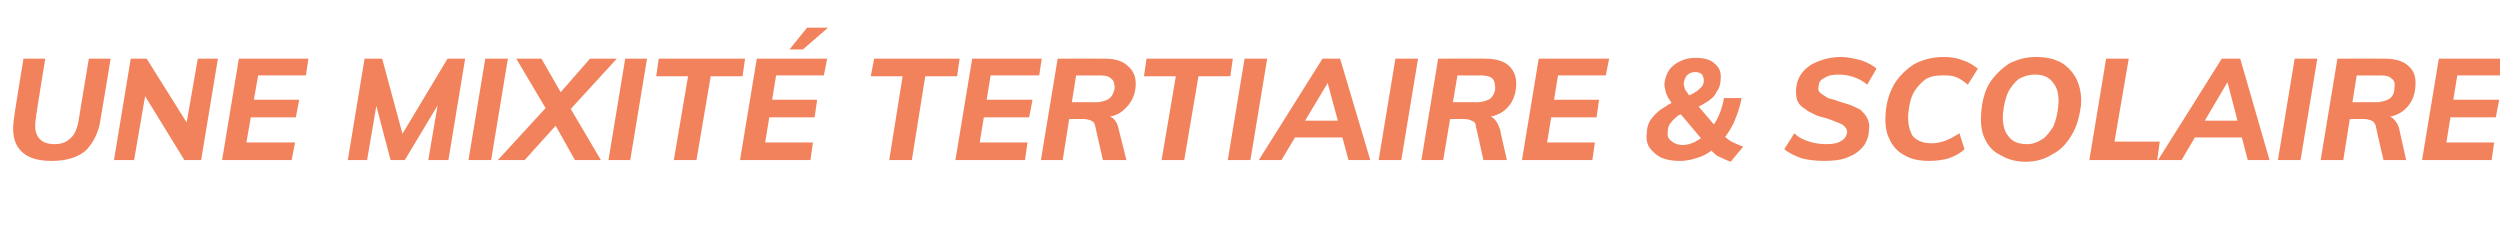 <?xml version="1.0" standalone="no"?><!DOCTYPE svg PUBLIC "-//W3C//DTD SVG 1.1//EN" "http://www.w3.org/Graphics/SVG/1.1/DTD/svg11.dtd"><svg xmlns="http://www.w3.org/2000/svg" version="1.1" width="298.3px" height="29.3px" viewBox="0 -2 298.3 29.3" style="top:-2px"><desc>Une mixit tertiaire &amp; scolaire</desc><defs/><g id="Polygon61984"><path d="m6.2 17.2c-1.8 0-3-.4-3.8-1.3c-.8-.9-1-2.2-.7-4c-.04.03 1.1-6.9 1.1-6.9l2.6 0c0 0-1.15 7-1.1 7c-.4 2.1.4 3.2 2.2 3.2c.8 0 1.4-.2 1.9-.7c.5-.4.8-1.1 1-2.2c-.03.04 1.2-7.3 1.2-7.3l2.6 0c0 0-1.17 7.15-1.2 7.2c-.2 1.6-.9 2.9-1.8 3.8c-1 .8-2.3 1.2-4 1.2zm7.4-.1l2-12.1l1.9 0l5.2 8.3l-.6.3l1.5-8.6l2.4 0l-2 12.1l-2 0l-5.1-8.3l.6-.4l-1.5 8.7l-2.4 0zm12.9 0l2-12.1l8.3 0l-.3 2l-5.7 0l-1.4 8l5.8 0l-.4 2.1l-8.3 0zm3.2-5.1l.3-2.1l5.7 0l-.4 2.1l-5.6 0zm11.8 5.1l2-12.1l2.1 0l2.7 10l-.9 0l6-10l2.1 0l-2 12.1l-2.4 0l1.4-8.2l.6.2l-4.8 8l-1.7 0l-2.1-8l.7-.2l-1.4 8.2l-2.3 0zm14.4 0l2-12.1l2.7 0l-2 12.1l-2.7 0zm6.7 0l-3.2 0l5.7-6.2l1.8-1.9l3.5-4l3.2 0l-5.5 6l-1.8 2l-3.7 4.1zm6 0l-2.3-4.1l-1.2-2.1l-3.5-5.9l3 0l2.3 4l1.2 2l3.6 6.1l-3.1 0zm4 0l2-12.1l2.6 0l-2 12.1l-2.6 0zm7.8 0l1.7-10l-3.8 0l.3-2.1l10.3 0l-.3 2.1l-3.8 0l-1.7 10l-2.7 0zm7.9 0l2-12.1l8.4 0l-.4 2l-5.7 0l-1.3 8l5.7 0l-.3 2.1l-8.4 0zm3.2-5.1l.3-2.1l5.7 0l-.3 2.1l-5.7 0zm4.3-8.1l-1.6 0l2.1-2.6l2.5 0l-3 2.6zm10.3 13.2l1.6-10l-3.8 0l.4-2.1l10.2 0l-.3 2.1l-3.8 0l-1.6 10l-2.7 0zm7.9 0l2-12.1l8.3 0l-.3 2l-5.8 0l-1.3 8l5.7 0l-.3 2.1l-8.3 0zm3.1-5.1l.4-2.1l5.7 0l-.4 2.1l-5.7 0zm9.7 5.1l-2.6 0l2-12.1c0 0 5.59-.02 5.6 0c1.3 0 2.2.3 2.8.9c.7.6 1 1.4.9 2.5c-.1 1.1-.6 2-1.4 2.7c-.7.7-1.9 1-3.5 1c0 0 .9-.3.9-.3c.6 0 1.1.1 1.4.4c.3.3.5.7.6 1.3c.02 0 .9 3.6.9 3.6l-2.8 0c0 0-.93-4.04-.9-4c-.1-.4-.2-.6-.5-.7c-.2-.1-.6-.2-.9-.2c-.01.01-2 0-2 0l.3-2c0 0 3.15-.02 3.2 0c.6 0 1.2-.2 1.5-.4c.4-.3.6-.7.7-1.3c0-.5-.1-.9-.4-1.1c-.3-.3-.7-.4-1.3-.4c-.03.02-2.9 0-2.9 0l-1.6 10.1zm11.8 0l1.7-10l-3.8 0l.3-2.1l10.3 0l-.3 2.1l-3.8 0l-1.7 10l-2.7 0zm7.9 0l2-12.1l2.7 0l-2 12.1l-2.7 0zm6.4 0l-2.7 0l7.6-12.1l2.1 0l3.6 12.1l-2.6 0l-2.7-10l.7 0l-6 10zm.3-2.7l1.3-2l6.1 0l.6 2l-8 0zm11.3 2.7l2-12.1l2.7 0l-2 12.1l-2.7 0zm7.7 0l-2.6 0l2-12.1c0 0 5.63-.02 5.6 0c1.3 0 2.3.3 2.9.9c.6.6.9 1.4.8 2.5c-.1 1.1-.5 2-1.3 2.7c-.8.7-2 1-3.5 1c0 0 .9-.3.9-.3c.6 0 1 .1 1.3.4c.3.3.5.7.7 1.3c-.03 0 .8 3.6.8 3.6l-2.8 0c0 0-.89-4.04-.9-4c0-.4-.2-.6-.5-.7c-.2-.1-.5-.2-.9-.2c.03.01-2 0-2 0l.4-2c0 0 3.1-.02 3.1 0c.7 0 1.2-.2 1.6-.4c.3-.3.6-.7.6-1.3c0-.5-.1-.9-.3-1.1c-.3-.3-.8-.4-1.4-.4c.01.02-2.8 0-2.8 0l-1.7 10.1zm9.4 0l2-12.1l8.4 0l-.4 2l-5.7 0l-1.3 8l5.7 0l-.3 2.1l-8.4 0zm3.2-5.1l.3-2.1l5.7 0l-.3 2.1l-5.7 0zm21.7 5.3c-.6-.2-1.1-.5-1.6-.7c-.4-.3-.8-.7-1.1-1.1c0 0-4.2-5-4.2-5c-.2-.3-.4-.6-.6-.9c-.1-.3-.3-.6-.3-.9c-.1-.3-.1-.5-.1-.8c.1-.6.3-1.2.6-1.6c.3-.4.8-.8 1.3-1c.6-.3 1.2-.4 1.8-.4c1 0 1.8.2 2.3.7c.6.5.8 1.1.7 1.9c0 .6-.2 1.1-.5 1.5c-.2.5-.7.9-1.2 1.2c-.6.4-1.3.7-2.1 1.1c-.5.1-.9.3-1.3.5c-.3.3-.6.5-.8.8c-.3.3-.4.7-.4 1.1c-.1.5.1.9.4 1.1c.3.3.8.5 1.4.5c.7 0 1.4-.3 2-.7c.7-.4 1.3-1.1 1.8-1.9c.5-.8.9-1.8 1.1-3c0 0 2.1 0 2.1 0c-.2 1.2-.6 2.2-1 3.1c-.5 1-1.1 1.8-1.7 2.4c-.7.7-1.4 1.2-2.2 1.5c-.8.3-1.6.5-2.4.5c-.9 0-1.6-.1-2.3-.4c-.6-.3-1-.7-1.4-1.2c-.3-.5-.4-1.1-.3-1.7c0-.7.2-1.3.6-1.8c.4-.5.9-1 1.5-1.3c.5-.4 1.2-.7 2-1c.6-.3 1.2-.5 1.5-.7c.4-.2.7-.5.9-.7c.2-.2.3-.5.3-.8c0-.3-.1-.5-.2-.7c-.2-.2-.5-.3-.8-.3c-.4 0-.7.1-.9.3c-.3.2-.4.6-.5 1c0 .1 0 .3.1.5c0 .2.1.4.3.6c.1.2.3.5.6.8c0 0 3.5 4.1 3.5 4.1c.4.4.7.7 1.2 1c.4.2.9.4 1.4.6c0 0-1.5 1.8-1.5 1.8zm11.2-.1c-1 0-1.9-.1-2.7-.3c-.8-.3-1.5-.6-2.1-1.1c0 0 1.2-1.9 1.2-1.9c.5.5 1.1.8 1.8 1c.6.2 1.3.3 2 .3c.8 0 1.4-.1 1.8-.4c.4-.2.6-.5.7-1c0-.3-.1-.5-.3-.7c-.2-.2-.5-.4-.9-.5c-.4-.2-.8-.3-1.3-.5c-.4-.1-.9-.2-1.3-.4c-.4-.2-.9-.4-1.2-.7c-.4-.2-.7-.5-.9-.9c-.2-.4-.2-.9-.2-1.5c.1-.8.3-1.4.8-2c.5-.6 1.1-1 1.9-1.3c.8-.3 1.6-.5 2.7-.5c.8 0 1.6.2 2.4.4c.8.3 1.4.6 1.8 1c0 0-1.1 1.9-1.1 1.9c-.5-.4-1-.7-1.6-.9c-.6-.2-1.2-.3-1.8-.3c-.7 0-1.3.1-1.7.4c-.5.2-.7.6-.7 1c-.1.4 0 .6.2.8c.3.2.6.4.9.6c.4.1.8.2 1.3.4c.4.1.9.3 1.3.4c.5.2.9.4 1.3.6c.3.3.6.6.8 1c.2.4.3.9.2 1.4c0 .8-.3 1.5-.7 2c-.5.6-1.1 1-1.9 1.3c-.7.3-1.7.4-2.7.4zm12.5 0c-1.2 0-2.2-.2-3-.7c-.8-.4-1.4-1.1-1.8-2c-.4-.8-.5-1.9-.4-3.1c.1-1.3.5-2.5 1.1-3.5c.6-.9 1.4-1.7 2.4-2.3c1-.5 2.1-.8 3.4-.8c.8 0 1.6.1 2.3.4c.7.2 1.3.6 1.8 1c0 0-1.2 1.9-1.2 1.9c-.5-.4-.9-.7-1.4-.9c-.5-.2-1-.2-1.6-.2c-.8 0-1.5.1-2.1.5c-.5.4-1 .9-1.4 1.6c-.3.6-.5 1.4-.6 2.4c-.1 1.1.1 2 .5 2.7c.5.6 1.3.9 2.3.9c.5 0 1-.1 1.6-.3c.5-.2 1.1-.5 1.7-.9c0 0 .6 1.9.6 1.9c-.5.5-1.1.8-1.9 1.1c-.7.2-1.5.3-2.3.3zm11.5.1c-1.2 0-2.2-.3-3-.8c-.9-.4-1.5-1.1-1.9-2c-.4-.8-.5-1.9-.4-3.1c.1-1.3.4-2.5 1-3.5c.6-.9 1.4-1.7 2.3-2.3c1-.5 2-.8 3.2-.8c1.2 0 2.2.2 3.1.7c.8.5 1.4 1.2 1.8 2c.4.9.6 1.9.5 3.1c-.2 1.4-.5 2.5-1.1 3.5c-.6 1-1.3 1.8-2.3 2.3c-.9.6-2 .9-3.2.9zm.2-2.1c.6 0 1.2-.2 1.8-.6c.5-.3.9-.9 1.3-1.5c.3-.7.5-1.5.6-2.5c.1-1.2-.1-2.1-.6-2.7c-.5-.7-1.2-1-2.2-1c-.7 0-1.3.2-1.9.5c-.5.4-.9.9-1.3 1.6c-.3.7-.5 1.5-.6 2.5c-.1 1.1.1 2.1.6 2.7c.5.7 1.2 1 2.3 1zm7.4 1.9l2-12.1l2.7 0l-1.7 9.9l5.4 0l-.3 2.2l-8.1 0zm11 0l-2.8 0l7.6-12.1l2.2 0l3.5 12.1l-2.6 0l-2.6-10l.6 0l-5.9 10zm.2-2.7l1.4-2l6 0l.7 2l-8.1 0zm11.3 2.7l2-12.1l2.7 0l-2 12.1l-2.7 0zm7.8 0l-2.7 0l2-12.1c0 0 5.67-.02 5.7 0c1.2 0 2.2.3 2.8.9c.7.6.9 1.4.8 2.5c-.1 1.1-.5 2-1.3 2.7c-.8.7-1.9 1-3.5 1c0 0 .9-.3.9-.3c.6 0 1 .1 1.3.4c.3.3.6.7.7 1.3c0 0 .8 3.6.8 3.6l-2.7 0c0 0-.95-4.04-.9-4c-.1-.4-.3-.6-.5-.7c-.3-.1-.6-.2-.9-.2c-.04.01-2 0-2 0l.3-2c0 0 3.13-.02 3.1 0c.7 0 1.2-.2 1.6-.4c.4-.3.6-.7.6-1.3c.1-.5 0-.9-.3-1.1c-.3-.3-.7-.4-1.4-.4c.05.02-2.8 0-2.8 0l-1.6 10.1zm9.4 0l2-12.1l8.3 0l-.3 2l-5.8 0l-1.3 8l5.7 0l-.3 2.1l-8.3 0zm3.1-5.1l.4-2.1l5.7 0l-.4 2.1l-5.7 0z" stroke="none" fill="#f2825c"/></g></svg>